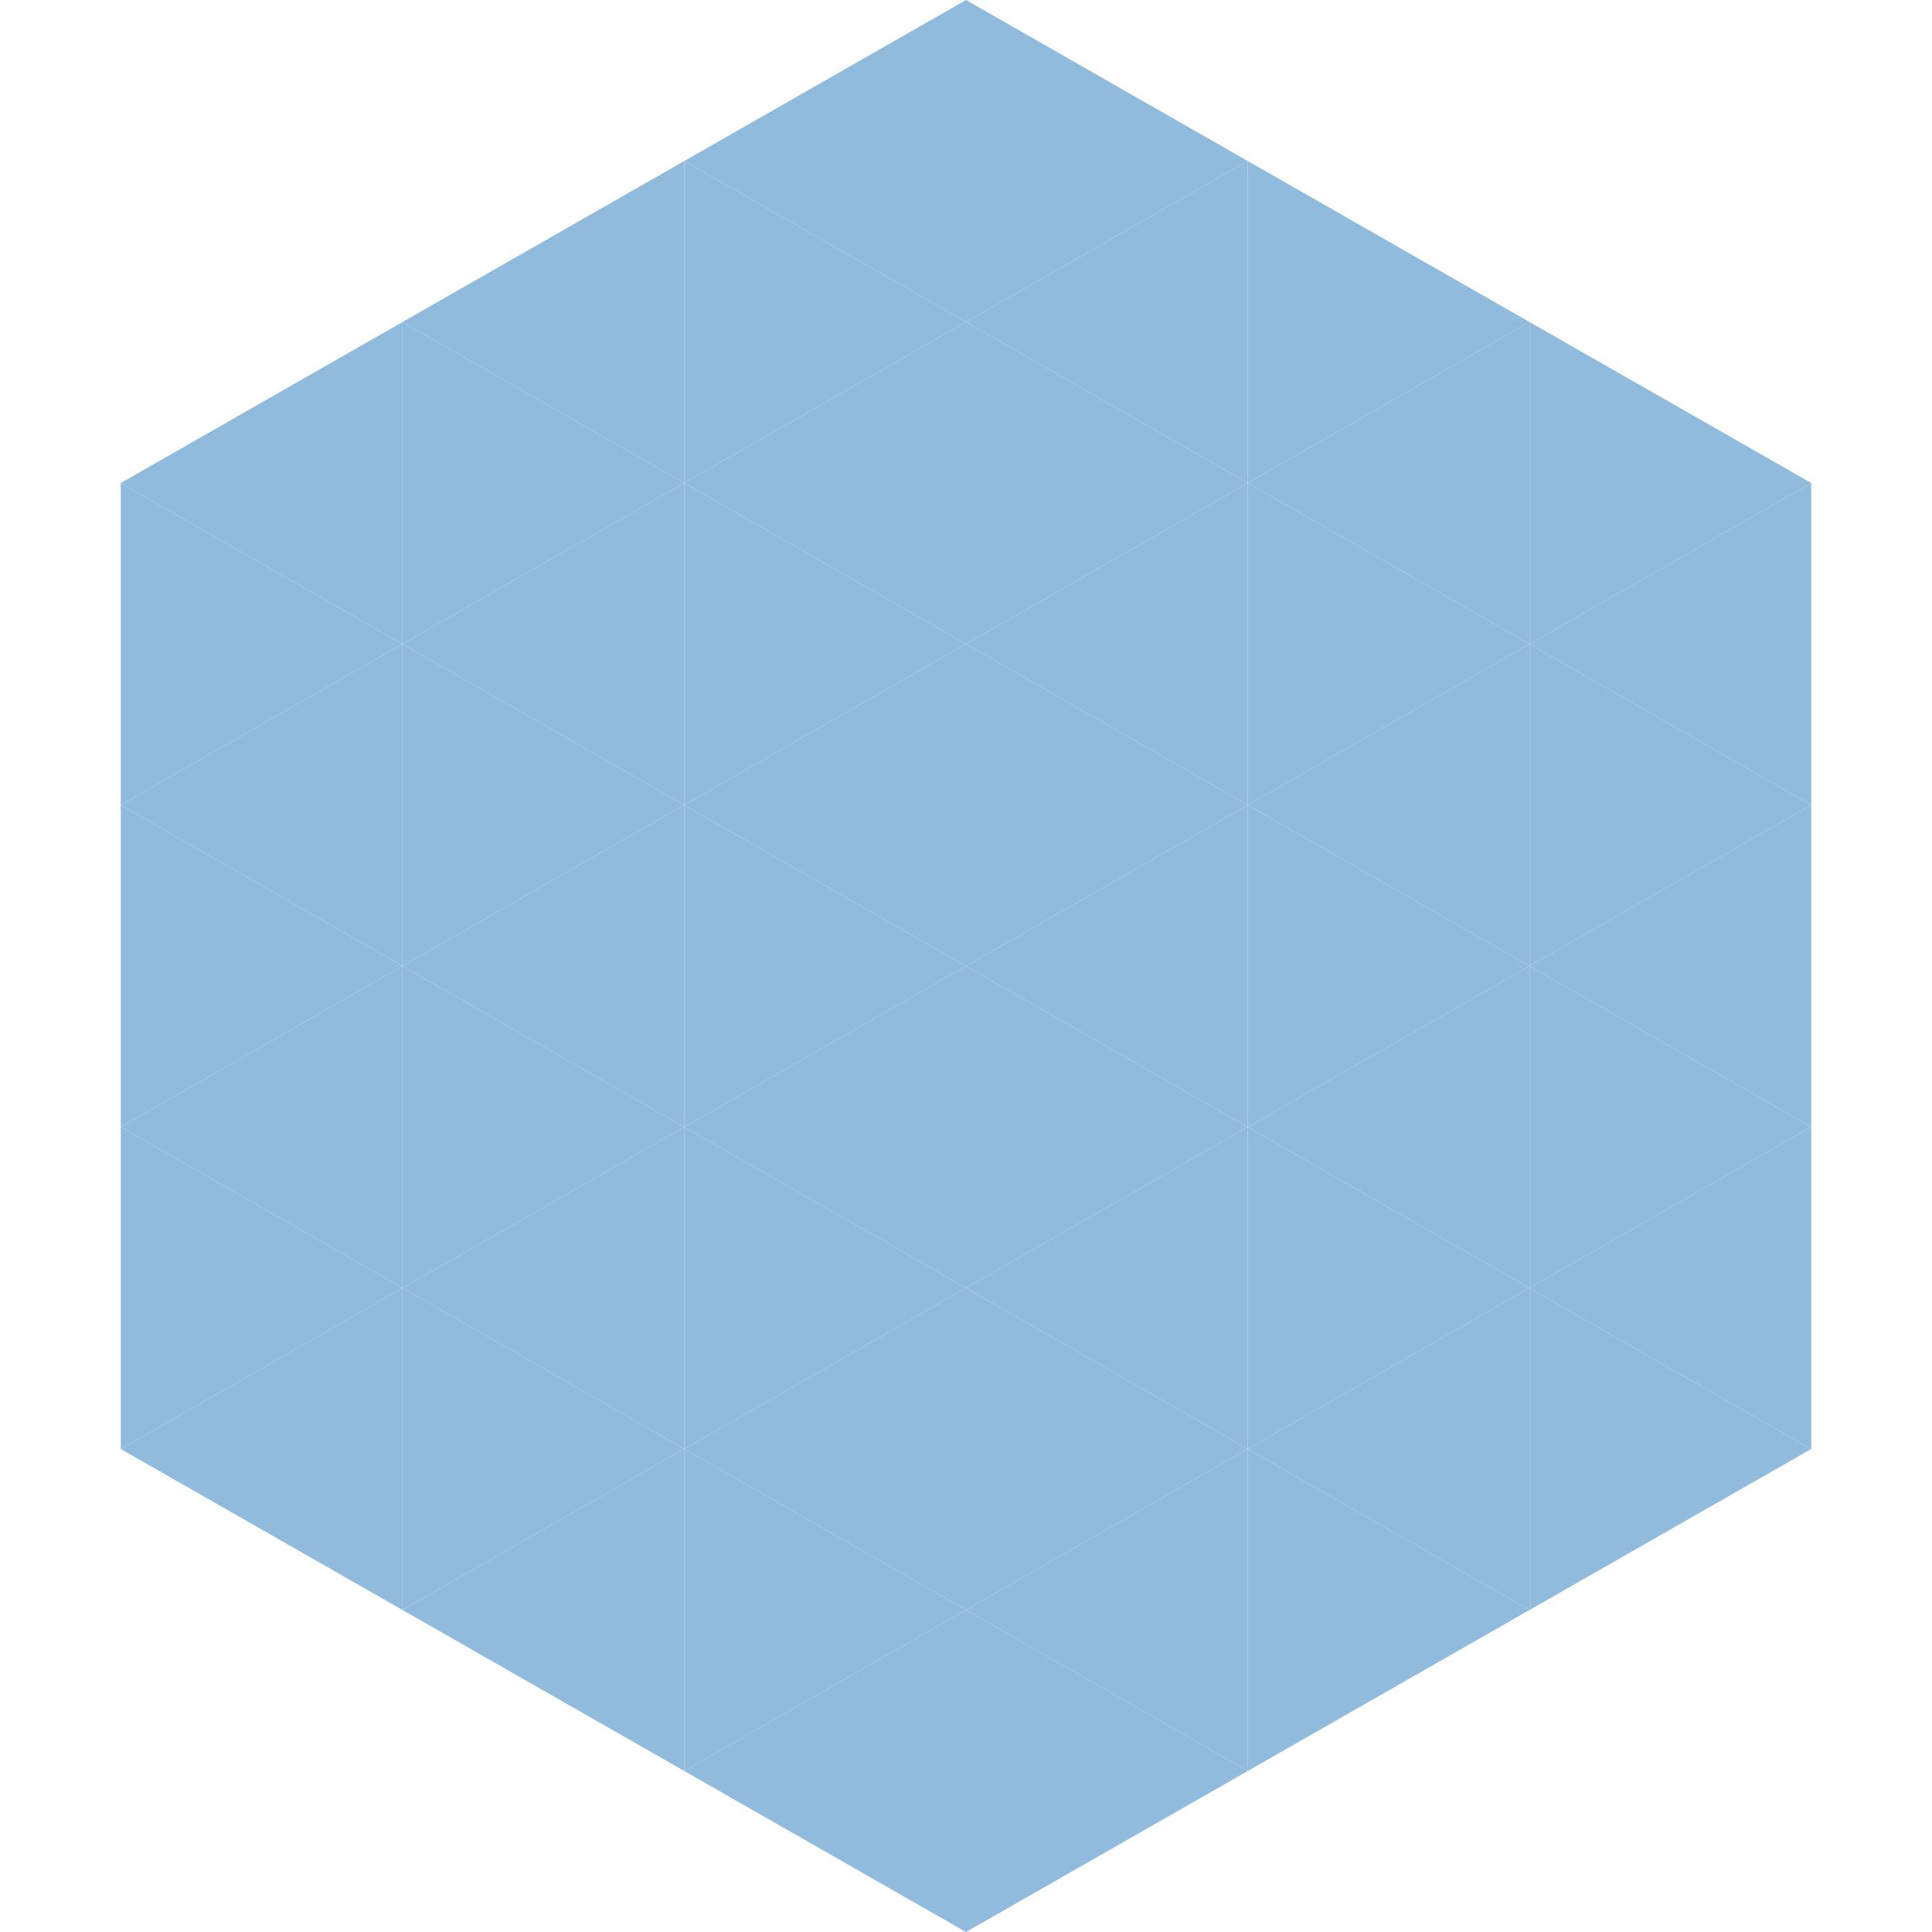<?xml version="1.0"?>
<!-- Generated by SVGo -->
<svg width="240" height="240"
     xmlns="http://www.w3.org/2000/svg"
     xmlns:xlink="http://www.w3.org/1999/xlink">
<polygon points="50,40 15,60 50,80" style="fill:rgb(145,187,221)" />
<polygon points="190,40 225,60 190,80" style="fill:rgb(145,187,221)" />
<polygon points="15,60 50,80 15,100" style="fill:rgb(145,187,221)" />
<polygon points="225,60 190,80 225,100" style="fill:rgb(145,187,221)" />
<polygon points="50,80 15,100 50,120" style="fill:rgb(145,187,221)" />
<polygon points="190,80 225,100 190,120" style="fill:rgb(145,187,221)" />
<polygon points="15,100 50,120 15,140" style="fill:rgb(145,187,221)" />
<polygon points="225,100 190,120 225,140" style="fill:rgb(145,187,221)" />
<polygon points="50,120 15,140 50,160" style="fill:rgb(145,187,221)" />
<polygon points="190,120 225,140 190,160" style="fill:rgb(145,187,221)" />
<polygon points="15,140 50,160 15,180" style="fill:rgb(145,187,221)" />
<polygon points="225,140 190,160 225,180" style="fill:rgb(145,187,221)" />
<polygon points="50,160 15,180 50,200" style="fill:rgb(145,187,221)" />
<polygon points="190,160 225,180 190,200" style="fill:rgb(145,187,221)" />
<polygon points="15,180 50,200 15,220" style="fill:rgb(255,255,255); fill-opacity:0" />
<polygon points="225,180 190,200 225,220" style="fill:rgb(255,255,255); fill-opacity:0" />
<polygon points="50,0 85,20 50,40" style="fill:rgb(255,255,255); fill-opacity:0" />
<polygon points="190,0 155,20 190,40" style="fill:rgb(255,255,255); fill-opacity:0" />
<polygon points="85,20 50,40 85,60" style="fill:rgb(145,187,221)" />
<polygon points="155,20 190,40 155,60" style="fill:rgb(145,187,221)" />
<polygon points="50,40 85,60 50,80" style="fill:rgb(145,187,221)" />
<polygon points="190,40 155,60 190,80" style="fill:rgb(145,187,221)" />
<polygon points="85,60 50,80 85,100" style="fill:rgb(145,187,221)" />
<polygon points="155,60 190,80 155,100" style="fill:rgb(145,187,221)" />
<polygon points="50,80 85,100 50,120" style="fill:rgb(145,187,221)" />
<polygon points="190,80 155,100 190,120" style="fill:rgb(145,187,221)" />
<polygon points="85,100 50,120 85,140" style="fill:rgb(145,187,221)" />
<polygon points="155,100 190,120 155,140" style="fill:rgb(145,187,221)" />
<polygon points="50,120 85,140 50,160" style="fill:rgb(145,187,221)" />
<polygon points="190,120 155,140 190,160" style="fill:rgb(145,187,221)" />
<polygon points="85,140 50,160 85,180" style="fill:rgb(145,187,221)" />
<polygon points="155,140 190,160 155,180" style="fill:rgb(145,187,221)" />
<polygon points="50,160 85,180 50,200" style="fill:rgb(145,187,221)" />
<polygon points="190,160 155,180 190,200" style="fill:rgb(145,187,221)" />
<polygon points="85,180 50,200 85,220" style="fill:rgb(145,187,221)" />
<polygon points="155,180 190,200 155,220" style="fill:rgb(145,187,221)" />
<polygon points="120,0 85,20 120,40" style="fill:rgb(145,187,221)" />
<polygon points="120,0 155,20 120,40" style="fill:rgb(145,187,221)" />
<polygon points="85,20 120,40 85,60" style="fill:rgb(145,187,221)" />
<polygon points="155,20 120,40 155,60" style="fill:rgb(145,187,221)" />
<polygon points="120,40 85,60 120,80" style="fill:rgb(145,187,221)" />
<polygon points="120,40 155,60 120,80" style="fill:rgb(145,187,221)" />
<polygon points="85,60 120,80 85,100" style="fill:rgb(145,187,221)" />
<polygon points="155,60 120,80 155,100" style="fill:rgb(145,187,221)" />
<polygon points="120,80 85,100 120,120" style="fill:rgb(145,187,221)" />
<polygon points="120,80 155,100 120,120" style="fill:rgb(145,187,221)" />
<polygon points="85,100 120,120 85,140" style="fill:rgb(145,187,221)" />
<polygon points="155,100 120,120 155,140" style="fill:rgb(145,187,221)" />
<polygon points="120,120 85,140 120,160" style="fill:rgb(145,187,221)" />
<polygon points="120,120 155,140 120,160" style="fill:rgb(145,187,221)" />
<polygon points="85,140 120,160 85,180" style="fill:rgb(145,187,221)" />
<polygon points="155,140 120,160 155,180" style="fill:rgb(145,187,221)" />
<polygon points="120,160 85,180 120,200" style="fill:rgb(145,187,221)" />
<polygon points="120,160 155,180 120,200" style="fill:rgb(145,187,221)" />
<polygon points="85,180 120,200 85,220" style="fill:rgb(145,187,221)" />
<polygon points="155,180 120,200 155,220" style="fill:rgb(145,187,221)" />
<polygon points="120,200 85,220 120,240" style="fill:rgb(145,187,221)" />
<polygon points="120,200 155,220 120,240" style="fill:rgb(145,187,221)" />
<polygon points="85,220 120,240 85,260" style="fill:rgb(255,255,255); fill-opacity:0" />
<polygon points="155,220 120,240 155,260" style="fill:rgb(255,255,255); fill-opacity:0" />
</svg>
